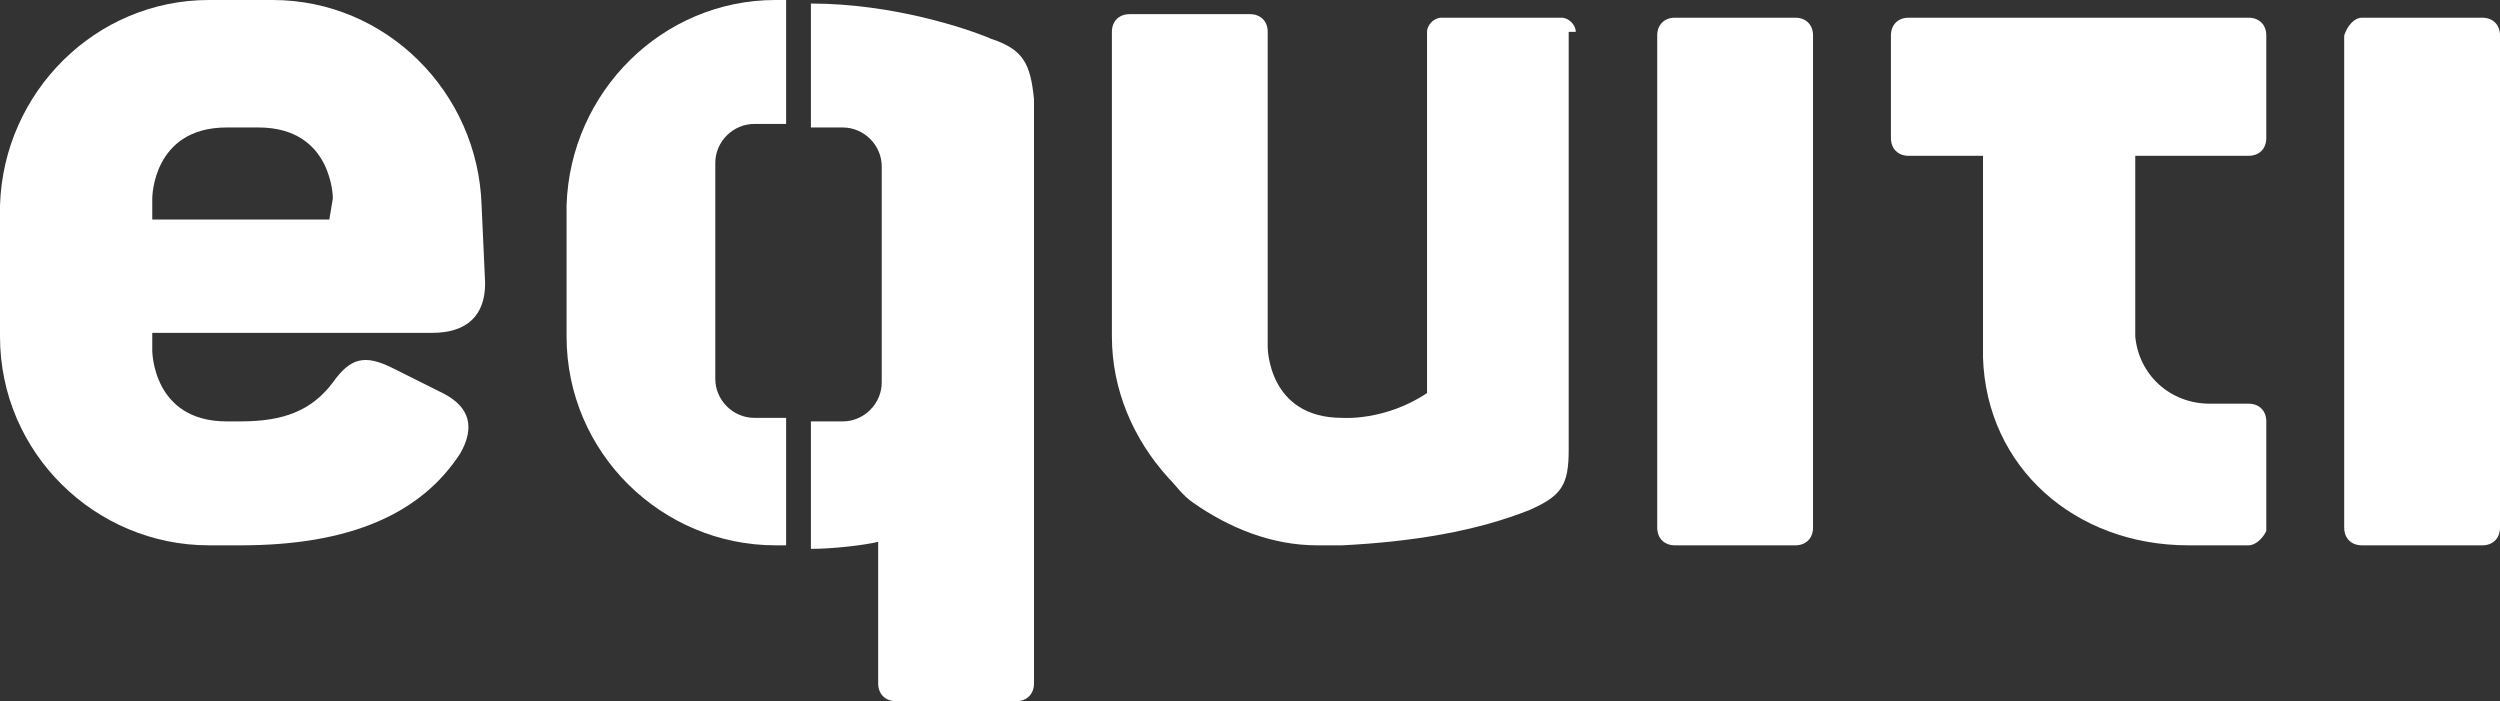 <?xml version="1.0" encoding="utf-8"?>
<!-- Generator: Adobe Illustrator 25.0.1, SVG Export Plug-In . SVG Version: 6.00 Build 0)  -->
<svg version="1.1" id="Layer_1" xmlns="http://www.w3.org/2000/svg" xmlns:xlink="http://www.w3.org/1999/xlink" x="0px" y="0px"
	 viewBox="0 0 70.6 19.8" style="enable-background:new 0 0 70.6 19.8;" xml:space="preserve">
<rect x="0" y="0" width="70.6" height="19.8" fill="#333333" stroke="none"/>
<style type="text/css">
	.st0{fill:#FFFFFF;}
</style>
<g>
	<path class="st0" d="M66.7,0.5h3.4c0.3,0,0.5,0.2,0.5,0.5v13.9c0,0.3-0.2,0.5-0.5,0.5h-3.4c-0.3,0-0.5-0.2-0.5-0.5V1
		C66.3,0.7,66.5,0.5,66.7,0.5"/>
	<path class="st0" d="M47.3,0.5h3.4c0.3,0,0.5,0.2,0.5,0.5v13.9c0,0.3-0.2,0.5-0.5,0.5h-3.4c-0.3,0-0.5-0.2-0.5-0.5V1
		C46.8,0.7,47,0.5,47.3,0.5"/>
	<path class="st0" d="M60.3,4.4h3.2c0.3,0,0.5-0.2,0.5-0.5V1c0-0.3-0.2-0.5-0.5-0.5h-9.6c-0.3,0-0.5,0.2-0.5,0.5v2.9
		c0,0.3,0.2,0.5,0.5,0.5H56v5.7l0,0c0.1,3.1,2.6,5.3,5.8,5.3h1.7c0.2,0,0.4-0.2,0.5-0.4l0,0v-0.1v-2.6v-0.4c0-0.3-0.2-0.5-0.5-0.5
		h-1l0,0h-0.1c-1.1,0-2-0.8-2.1-1.9V9C60.3,9,60.3,4.4,60.3,4.4z"/>
	<path class="st0" d="M44.5,0.9c0-0.2-0.2-0.4-0.4-0.4h-3.4c-0.2,0-0.4,0.2-0.4,0.4v10.2c-1.2,0.8-2.4,0.7-2.4,0.7
		c-2.1,0-2.1-2-2.1-2V0.9c0-0.3-0.2-0.5-0.5-0.5h-3.4c-0.3,0-0.5,0.2-0.5,0.5v8.6l0,0c0,1.5,0.6,2.9,1.6,4c0.2,0.2,0.4,0.5,0.7,0.7
		c1,0.7,2.2,1.2,3.5,1.2c0.2,0,0.7,0,0.7,0l0,0c2-0.1,3.8-0.4,5.3-1c0.9-0.4,1.1-0.7,1.1-1.7V0.9H44.5z"/>
	<path class="st0" d="M9.3,6.2h-5V5.6c0,0,0-2,2.1-2h0.9c2.1,0,2.1,2,2.1,2L9.3,6.2L9.3,6.2z M13.6,5.8C13.5,2.6,10.9,0,7.7,0H5.9
		C2.7,0,0.1,2.6,0,5.8l0,0v3.7c0,3.3,2.7,5.9,5.9,5.9h0.9l0,0c3.1,0,5.1-0.9,6.2-2.6c0.4-0.7,0.3-1.3-0.5-1.7l-1.4-0.7
		c-0.8-0.4-1.2-0.3-1.7,0.4c-0.6,0.8-1.4,1.1-2.6,1.1H6.7l0,0H6.4c-2.1,0-2.1-2-2.1-2V9.4h7.9c1,0,1.5-0.5,1.5-1.4L13.6,5.8
		L13.6,5.8z"/>
	<path class="st0" d="M28,1.1c-0.7-0.3-2.8-1-5.1-1v3.5h0.9c0.6,0,1.1,0.5,1.1,1.1v6.1c0,0.6-0.5,1.1-1.1,1.1h-0.9v3.6
		c0.6,0,1.5-0.1,1.9-0.2v4c0,0.3,0.2,0.5,0.5,0.5h3.4c0.3,0,0.5-0.2,0.5-0.5v-15l0,0V2.8C29.1,1.8,28.9,1.4,28,1.1"/>
	<path class="st0" d="M21.3,11.8c-0.6,0-1.1-0.5-1.1-1.1V4.6c0-0.6,0.5-1.1,1.1-1.1h0.9V0h-0.3c-3.2,0-5.8,2.6-5.9,5.8l0,0v3.7
		c0,3.3,2.7,5.9,5.9,5.9c0,0,0.1,0,0.3,0v-3.6C22.2,11.8,21.3,11.8,21.3,11.8z"/>
</g>
</svg>

